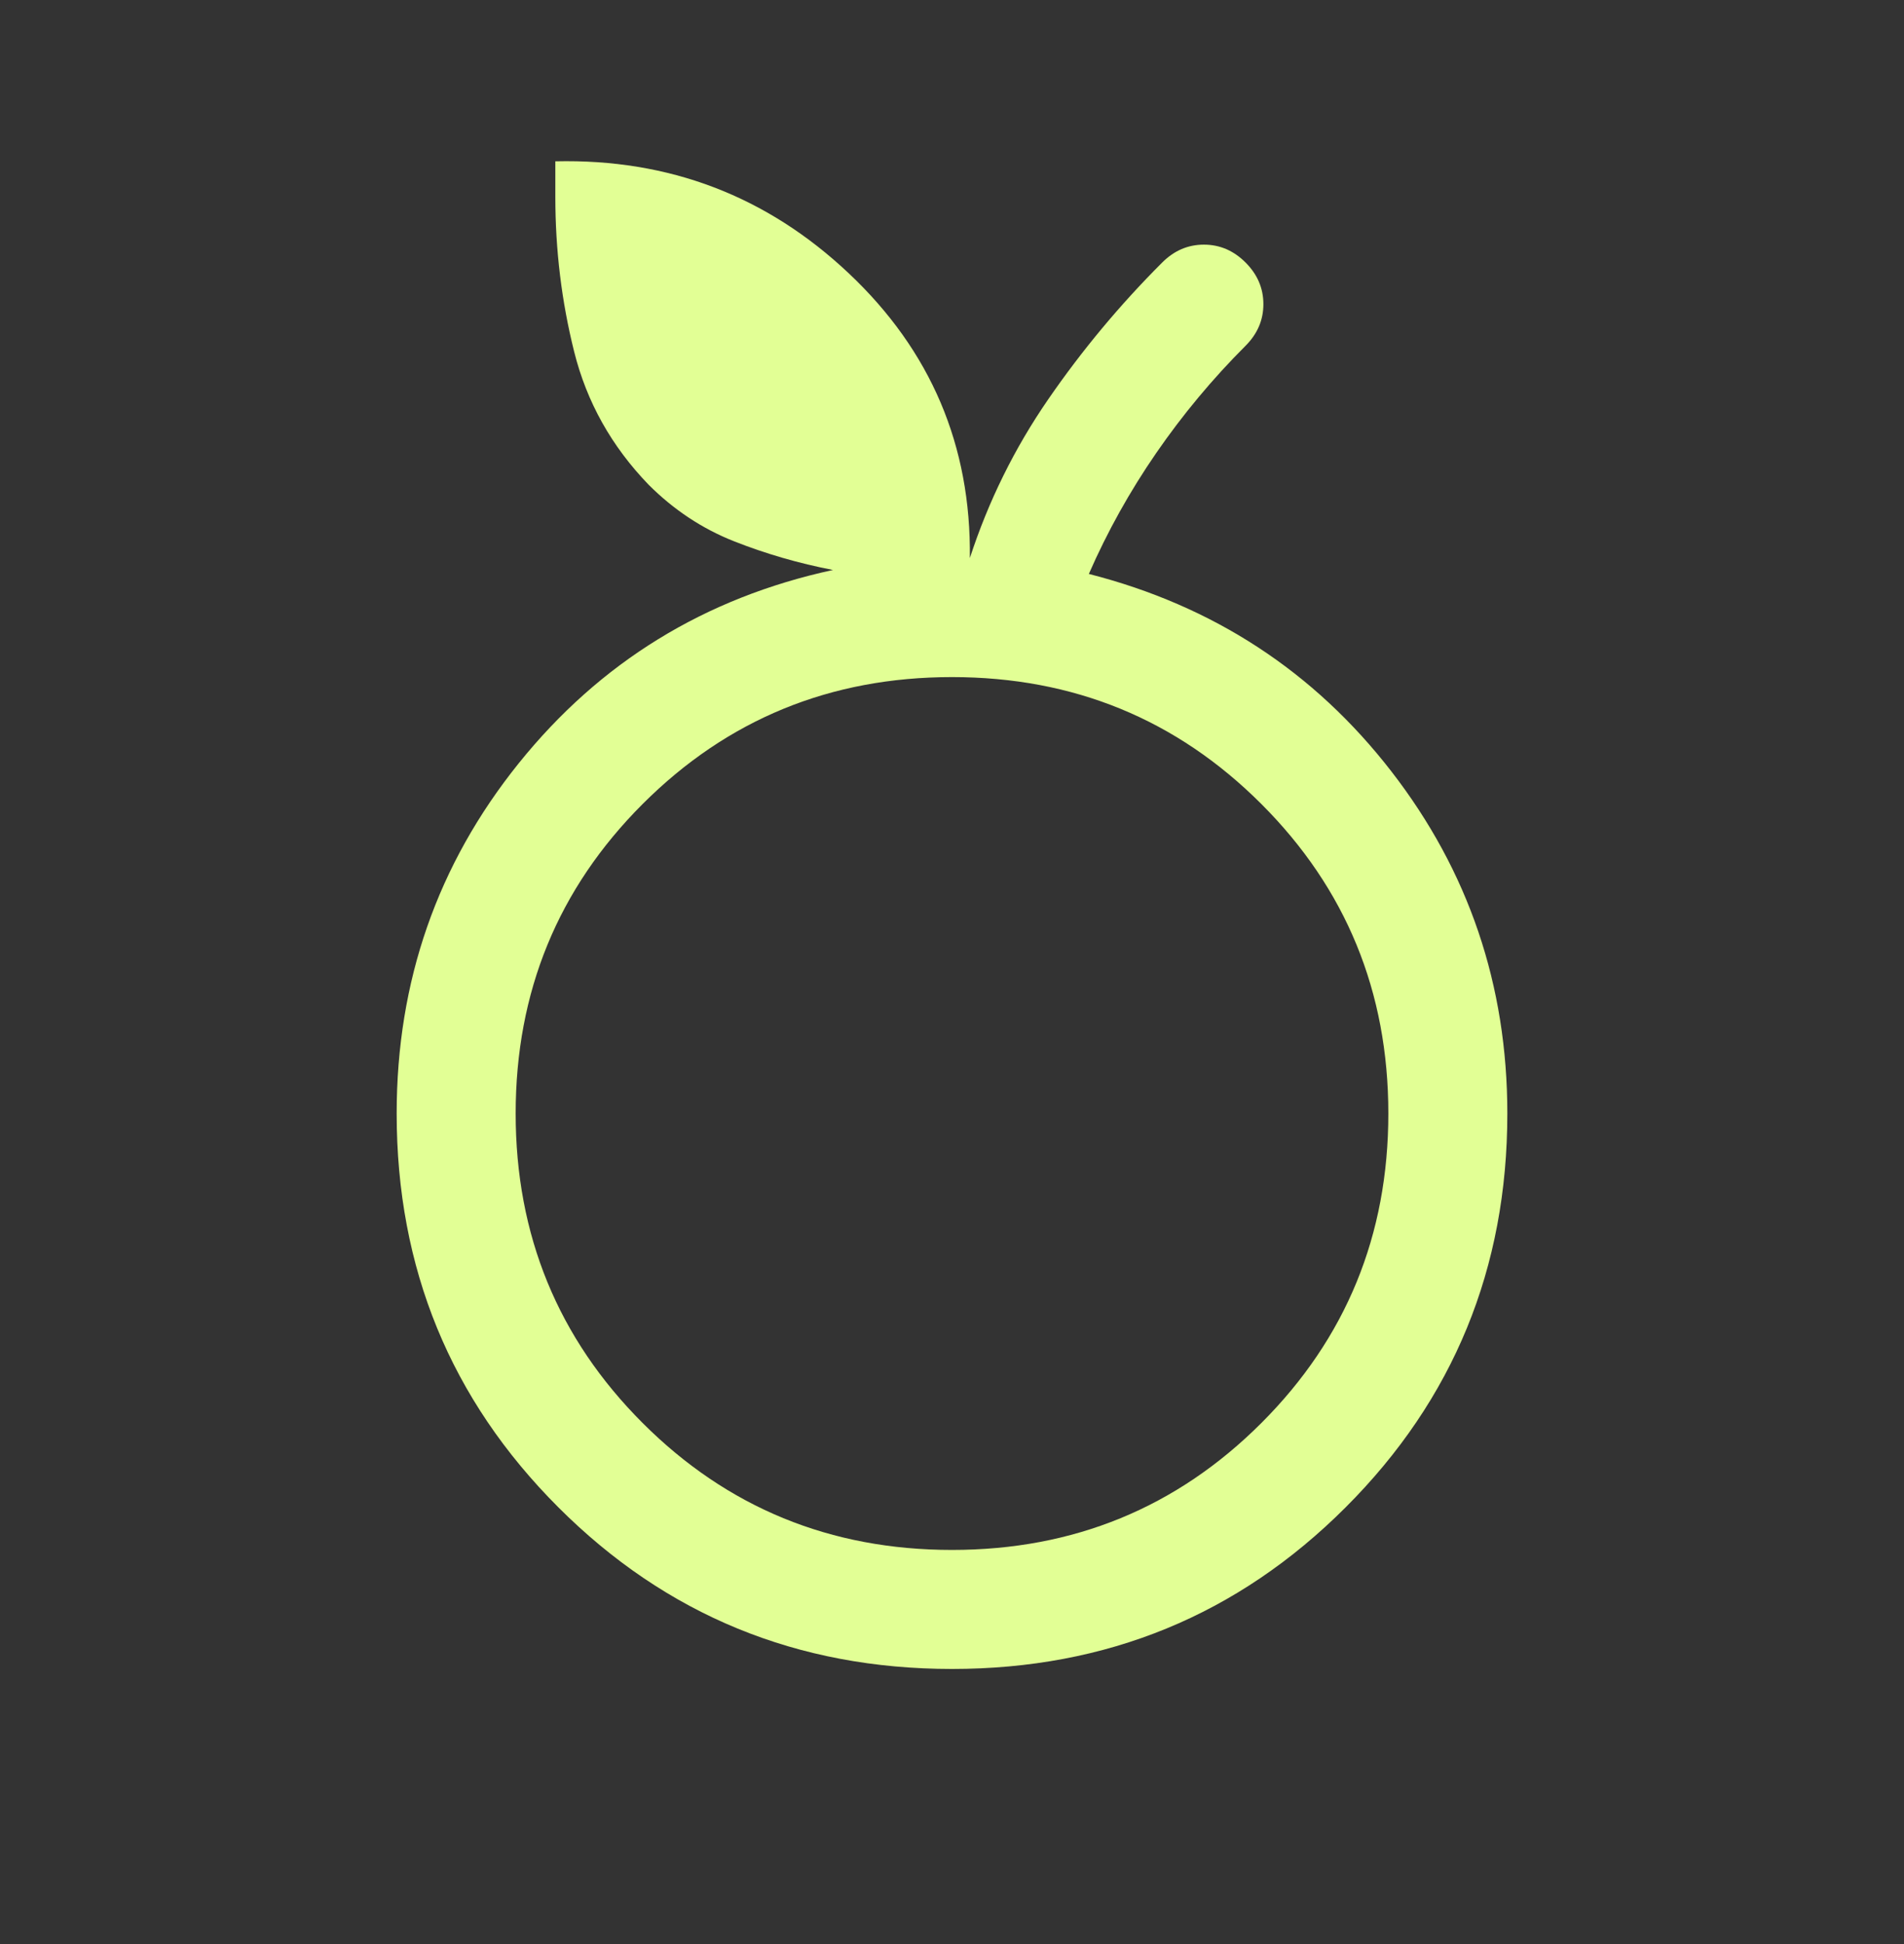 <svg width="48" height="49" viewBox="0 0 48 49" fill="none" xmlns="http://www.w3.org/2000/svg">
<rect x="0" y="0" width="48" height="49" fill="#333333" stroke="none"/>
<path d="M24 42.066C20.1 42.066 16.792 40.708 14.075 37.991C11.358 35.274 10 31.966 10 28.066C10 24.733 11.025 21.791 13.075 19.241C15.125 16.691 17.767 15.066 21 14.366C20.133 14.199 19.3 13.957 18.5 13.641C17.7 13.324 16.983 12.849 16.35 12.216C15.417 11.249 14.792 10.133 14.475 8.866C14.158 7.599 14 6.299 14 4.966V4.066C16.867 3.999 19.333 4.941 21.4 6.891C23.467 8.841 24.483 11.232 24.45 14.066C24.917 12.633 25.575 11.299 26.425 10.066C27.275 8.832 28.233 7.682 29.3 6.616C29.6 6.316 29.95 6.166 30.35 6.166C30.75 6.166 31.1 6.316 31.4 6.616C31.7 6.916 31.85 7.266 31.85 7.666C31.85 8.066 31.7 8.416 31.4 8.716C30.567 9.549 29.817 10.449 29.15 11.416C28.483 12.383 27.917 13.399 27.45 14.466C30.583 15.266 33.125 16.924 35.075 19.441C37.025 21.957 38 24.832 38 28.066C38 31.966 36.642 35.274 33.925 37.991C31.208 40.708 27.9 42.066 24 42.066ZM24 39.066C27.067 39.066 29.667 37.999 31.8 35.866C33.933 33.733 35 31.133 35 28.066C35 24.999 33.933 22.399 31.8 20.266C29.667 18.133 27.067 17.066 24 17.066C20.933 17.066 18.333 18.133 16.2 20.266C14.067 22.399 13 24.999 13 28.066C13 31.133 14.067 33.733 16.2 35.866C18.333 37.999 20.933 39.066 24 39.066Z" fill="#E2FF95"/>
</svg>
